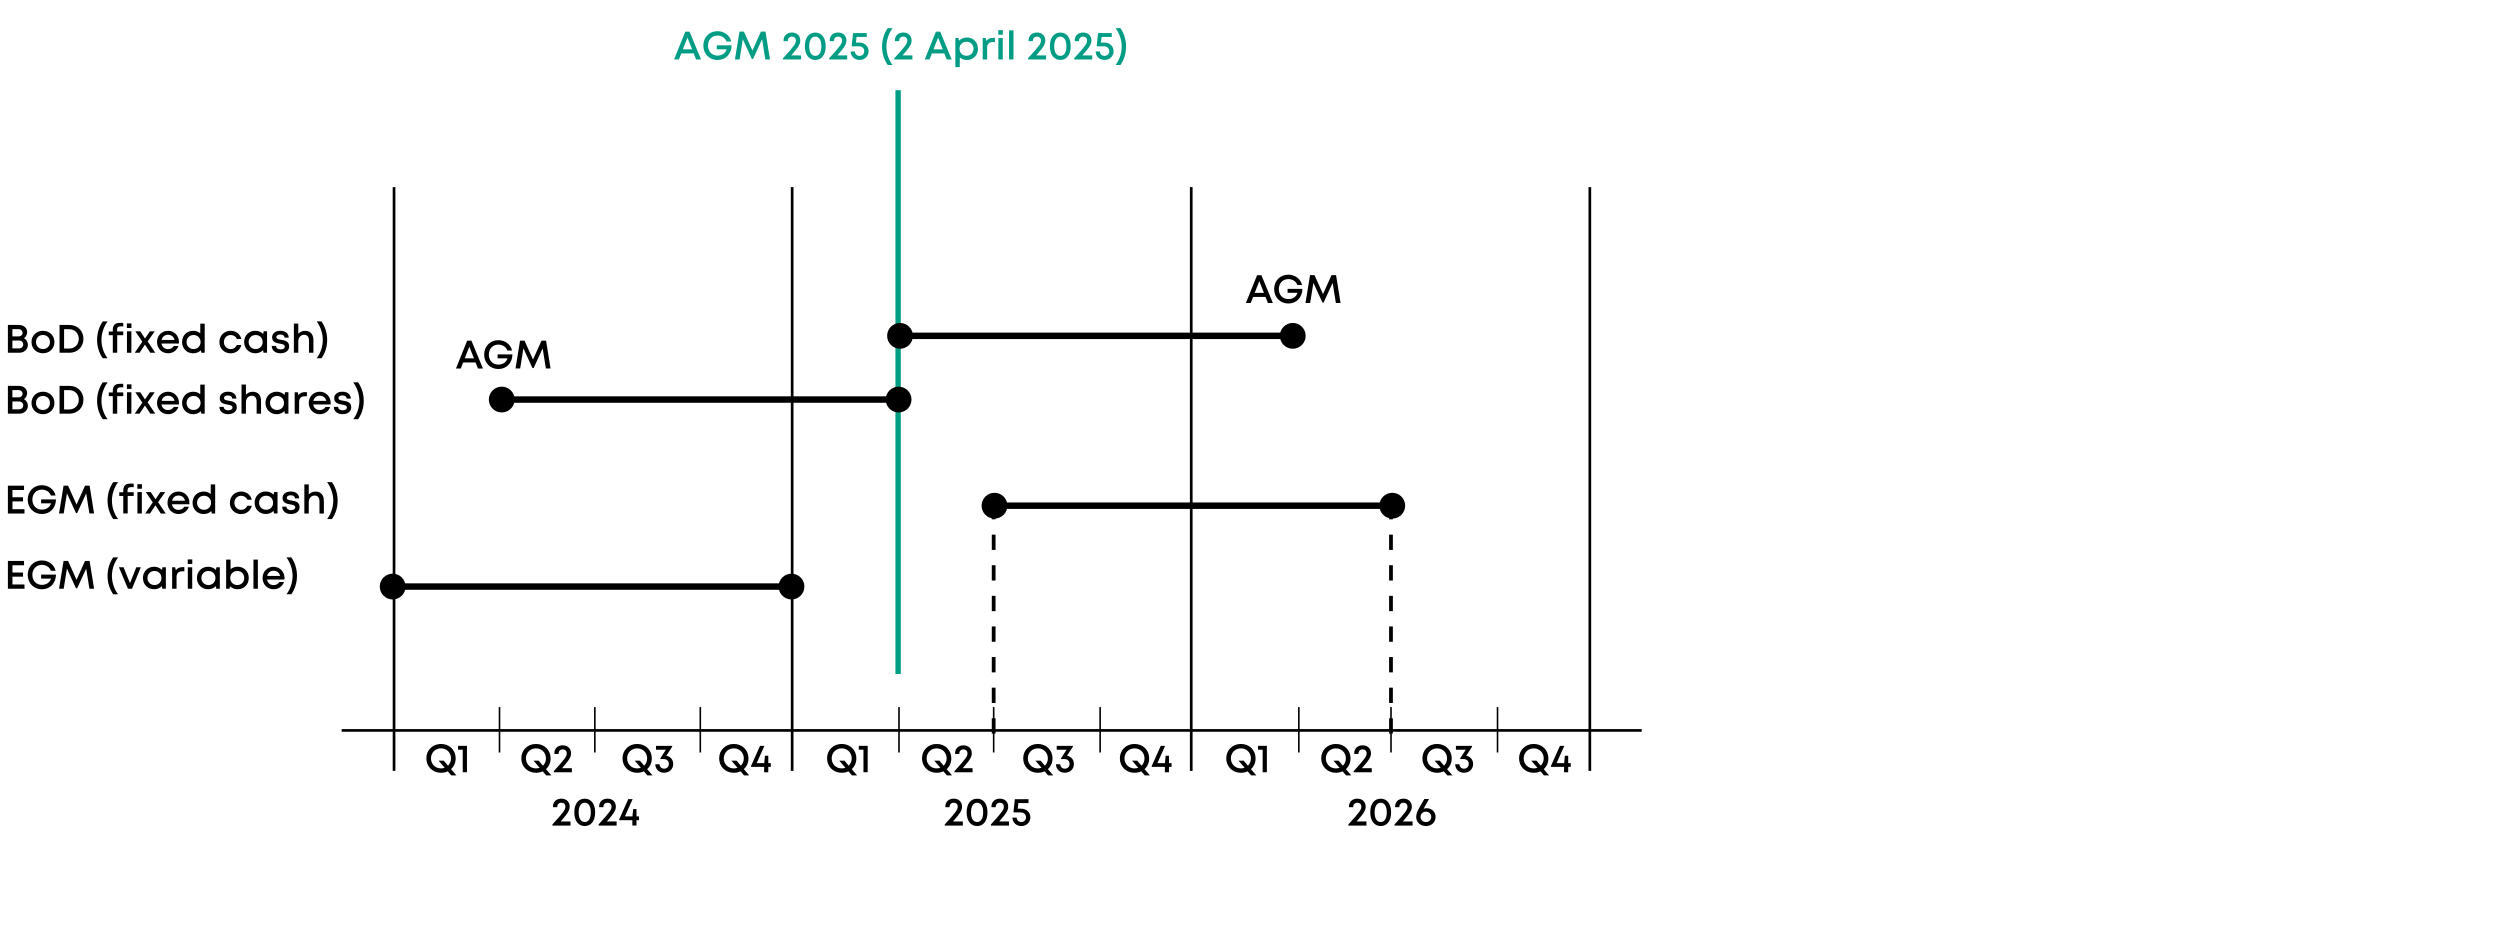 <?xml version="1.0" encoding="UTF-8"?><svg id="Ebene_1" xmlns="http://www.w3.org/2000/svg" viewBox="0 0 1070 400"><path d="m146.23,312.62h556.42M168.65,80.08v249.86" style="fill:none; stroke:#000; stroke-width:1.15px;"/><line x1="384.39" y1="38.61" x2="384.39" y2="288.47" style="fill:none; stroke:#009c83; stroke-width:2.3px;"/><path d="m213.79,302.64v19.42m40.8-19.42v19.42m45.14-19.42v19.42m85.04-19.42v19.42m40.52-19.42v19.42" style="fill:none; stroke:#000; stroke-width:.69px;"/><path d="m425.29,215.72v98.27m170.05-98.27v98.27" style="fill:none; stroke:#000; stroke-dasharray:0 0 6.55 6.55; stroke-width:1.61px;"/><path d="m470.86,302.64v19.42m85.04-19.42v19.42m39.45-19.42v19.42m45.59-19.42v19.42" style="fill:none; stroke:#000; stroke-width:.69px;"/><path d="m680.45,80.08v249.86M339.04,80.08v249.86m170.81-249.86v249.86" style="fill:none; stroke:#000; stroke-width:1.15px;"/><line x1="338.76" y1="251.05" x2="168.06" y2="251.05" style="fill:none; stroke:#000; stroke-width:2.76px;"/><path d="m333.24,251.05c0,3.05,2.47,5.52,5.52,5.52s5.52-2.47,5.52-5.52-2.47-5.52-5.52-5.52-5.52,2.47-5.52,5.52h0Z" style="stroke-width:0px;"/><path d="m162.54,251.05c0,3.05,2.47,5.52,5.52,5.52s5.52-2.47,5.52-5.52-2.47-5.52-5.52-5.52-5.52,2.47-5.52,5.52h0Z" style="stroke-width:0px;"/><line x1="384.6" y1="171.01" x2="214.75" y2="171.01" style="fill:none; stroke:#000; stroke-width:2.76px;"/><path d="m379.08,171.01c0,3.05,2.47,5.52,5.52,5.52s5.52-2.47,5.52-5.52-2.47-5.52-5.52-5.52-5.52,2.47-5.52,5.52h0Z" style="stroke-width:0px;"/><path d="m209.22,171.01c0,3.05,2.47,5.52,5.52,5.52s5.52-2.47,5.52-5.52-2.47-5.52-5.52-5.52-5.52,2.47-5.52,5.52h0Z" style="stroke-width:0px;"/><line x1="553.3" y1="143.74" x2="385.21" y2="143.74" style="fill:none; stroke:#000; stroke-width:2.76px;"/><path d="m547.78,143.74c0,3.05,2.47,5.52,5.52,5.52s5.52-2.47,5.52-5.52-2.47-5.52-5.52-5.52-5.52,2.47-5.52,5.52h0Z" style="stroke-width:0px;"/><path d="m379.69,143.74c0,3.05,2.47,5.52,5.52,5.52s5.52-2.47,5.52-5.52-2.47-5.52-5.52-5.52-5.52,2.47-5.52,5.52h0Z" style="stroke-width:0px;"/><line x1="595.89" y1="216.44" x2="425.64" y2="216.44" style="fill:none; stroke:#000; stroke-width:2.76px;"/><path d="m590.37,216.44c0,3.05,2.47,5.52,5.52,5.52s5.52-2.47,5.52-5.52-2.47-5.52-5.52-5.52-5.52,2.47-5.52,5.52h0Z" style="stroke-width:0px;"/><path d="m420.12,216.44c0,3.05,2.47,5.52,5.52,5.52s5.52-2.47,5.52-5.52-2.47-5.52-5.52-5.52-5.52,2.47-5.52,5.52h0Z" style="stroke-width:0px;"/><path d="m203.54,155.13h-5.31l-1.01,2.59h-2.07l4.78-11.9h1.84l4.92,11.9h-2.12l-1.03-2.59Zm-4.63-1.75h3.95l-1.99-5.02-1.96,5.02Z" style="stroke-width:0px;"/><path d="m219.33,151.67c-.05,3.65-2.51,6.27-6.01,6.27s-6.09-2.61-6.09-6.17,2.56-6.17,6.05-6.17c2.9,0,5.33,1.83,5.87,4.42h-2.01c-.51-1.53-2.02-2.53-3.82-2.53-2.41,0-4.1,1.76-4.1,4.28s1.65,4.28,4.1,4.28c1.9,0,3.44-1.07,3.89-2.69h-4.24v-1.69h6.36Z" style="stroke-width:0px;"/><path d="m233.64,157.72l-1.38-8.63-3.87,8.44h-.5l-3.87-8.44-1.39,8.62h-1.99l1.94-11.9h1.92l3.63,8.09,3.64-8.09h1.95l1.92,11.9h-1.99Z" style="stroke-width:0px;"/><path d="m244.17,351.61v1.74h-7.73v-.5c4.94-5.4,5.54-6.32,5.54-7.63,0-.99-.68-1.66-1.7-1.66s-1.77.69-1.77,1.68v.25h-1.84v-.26c0-2.03,1.44-3.41,3.59-3.41s3.57,1.4,3.57,3.39c0,1.49-.59,2.7-3.88,6.39h4.22Z" style="stroke-width:0px;"/><path d="m245.8,347.69c0-3.61,1.71-5.85,4.47-5.85s4.45,2.24,4.45,5.85-1.72,5.86-4.45,5.86-4.47-2.26-4.47-5.86Zm7.07,0c0-2.61-.98-4.12-2.6-4.12s-2.61,1.51-2.61,4.12.96,4.13,2.61,4.13,2.6-1.51,2.6-4.13Z" style="stroke-width:0px;"/><path d="m263.92,351.61v1.74h-7.73v-.5c4.94-5.4,5.54-6.32,5.54-7.63,0-.99-.68-1.66-1.7-1.66s-1.77.69-1.77,1.68v.25h-1.84v-.26c0-2.03,1.44-3.41,3.59-3.41s3.57,1.4,3.57,3.39c0,1.49-.59,2.7-3.88,6.39h4.22Z" style="stroke-width:0px;"/><path d="m273.5,351.05h-1.09v2.29h-1.76v-2.29h-5.63v-.37l3.87-8.64h1.87l-3.31,7.39h3.24l.3-3.15h1.43v3.15h1.09v1.62Z" style="stroke-width:0px;"/><path d="m193.13,331.87l-1.5-1.75c-.85.41-1.82.63-2.87.63-3.61,0-6.28-2.65-6.28-6.17s2.66-6.17,6.28-6.17,6.27,2.64,6.27,6.17c0,1.87-.75,3.5-1.99,4.61l2.3,2.68h-2.2Zm-2.81-3.27l-2.6-3.03h2.2l1.83,2.14c.8-.77,1.28-1.87,1.28-3.12,0-2.46-1.83-4.29-4.28-4.29s-4.29,1.85-4.29,4.29,1.84,4.29,4.29,4.29c.56,0,1.09-.1,1.57-.27Z" style="stroke-width:0px;"/><path d="m199.86,319.22v11.3h-1.81v-9.65h-2v-1.65h3.81Z" style="stroke-width:0px;"/><path d="m364.63,331.87l-1.5-1.75c-.85.41-1.82.63-2.87.63-3.61,0-6.28-2.65-6.28-6.17s2.66-6.17,6.28-6.17,6.27,2.64,6.27,6.17c0,1.87-.75,3.5-1.99,4.61l2.3,2.68h-2.2Zm-2.81-3.27l-2.6-3.03h2.2l1.83,2.14c.8-.77,1.28-1.87,1.28-3.12,0-2.46-1.83-4.29-4.28-4.29s-4.29,1.85-4.29,4.29,1.84,4.29,4.29,4.29c.56,0,1.09-.1,1.57-.27Z" style="stroke-width:0px;"/><path d="m371.37,319.22v11.3h-1.81v-9.65h-2v-1.65h3.81Z" style="stroke-width:0px;"/><path d="m535.49,331.87l-1.5-1.75c-.85.41-1.82.63-2.87.63-3.61,0-6.28-2.65-6.28-6.17s2.66-6.17,6.28-6.17,6.27,2.64,6.27,6.17c0,1.87-.75,3.5-1.99,4.61l2.3,2.68h-2.2Zm-2.81-3.27l-2.6-3.03h2.2l1.83,2.14c.8-.77,1.28-1.87,1.28-3.12,0-2.46-1.83-4.29-4.28-4.29s-4.29,1.85-4.29,4.29,1.84,4.29,4.29,4.29c.56,0,1.09-.1,1.57-.27Z" style="stroke-width:0px;"/><path d="m542.22,319.22v11.3h-1.81v-9.65h-2v-1.65h3.81Z" style="stroke-width:0px;"/><path d="m233.77,331.87l-1.5-1.75c-.85.41-1.82.63-2.87.63-3.61,0-6.28-2.65-6.28-6.17s2.66-6.17,6.28-6.17,6.27,2.64,6.27,6.17c0,1.87-.75,3.5-1.99,4.61l2.3,2.68h-2.2Zm-2.81-3.27l-2.6-3.03h2.2l1.83,2.14c.8-.77,1.28-1.87,1.28-3.12,0-2.46-1.83-4.29-4.28-4.29s-4.29,1.85-4.29,4.29,1.84,4.29,4.29,4.29c.56,0,1.09-.1,1.57-.27Z" style="stroke-width:0px;"/><path d="m244.76,328.79v1.74h-7.73v-.5c4.94-5.4,5.54-6.32,5.54-7.63,0-.99-.68-1.66-1.7-1.66s-1.77.69-1.77,1.68v.25h-1.84v-.26c0-2.03,1.44-3.41,3.59-3.41s3.57,1.4,3.57,3.39c0,1.49-.59,2.7-3.88,6.39h4.22Z" style="stroke-width:0px;"/><path d="m405.27,331.87l-1.5-1.75c-.85.41-1.82.63-2.87.63-3.61,0-6.28-2.65-6.28-6.17s2.66-6.17,6.28-6.17,6.27,2.64,6.27,6.17c0,1.87-.75,3.5-1.99,4.61l2.3,2.68h-2.2Zm-2.81-3.27l-2.6-3.03h2.2l1.83,2.14c.8-.77,1.28-1.87,1.28-3.12,0-2.46-1.83-4.29-4.28-4.29s-4.29,1.85-4.29,4.29,1.84,4.29,4.29,4.29c.56,0,1.09-.1,1.57-.27Z" style="stroke-width:0px;"/><path d="m416.26,328.79v1.74h-7.73v-.5c4.94-5.4,5.54-6.32,5.54-7.63,0-.99-.68-1.66-1.7-1.66s-1.77.69-1.77,1.68v.25h-1.83v-.26c0-2.03,1.44-3.41,3.59-3.41s3.57,1.4,3.57,3.39c0,1.49-.59,2.7-3.88,6.39h4.22Z" style="stroke-width:0px;"/><path d="m576.13,331.87l-1.5-1.75c-.85.41-1.82.63-2.87.63-3.61,0-6.28-2.65-6.28-6.17s2.66-6.17,6.28-6.17,6.27,2.64,6.27,6.17c0,1.87-.75,3.5-1.99,4.61l2.3,2.68h-2.2Zm-2.81-3.27l-2.6-3.03h2.2l1.83,2.14c.8-.77,1.28-1.87,1.28-3.12,0-2.46-1.83-4.29-4.28-4.29s-4.29,1.85-4.29,4.29,1.84,4.29,4.29,4.29c.56,0,1.09-.1,1.57-.27Z" style="stroke-width:0px;"/><path d="m587.11,328.79v1.74h-7.73v-.5c4.94-5.4,5.54-6.32,5.54-7.63,0-.99-.68-1.66-1.7-1.66s-1.77.69-1.77,1.68v.25h-1.83v-.26c0-2.03,1.44-3.41,3.59-3.41s3.57,1.4,3.57,3.39c0,1.49-.59,2.7-3.88,6.39h4.22Z" style="stroke-width:0px;"/><path d="m277.08,331.87l-1.5-1.75c-.85.41-1.82.63-2.87.63-3.61,0-6.28-2.65-6.28-6.17s2.66-6.17,6.28-6.17,6.27,2.64,6.27,6.17c0,1.87-.75,3.5-1.99,4.61l2.3,2.68h-2.2Zm-2.81-3.27l-2.6-3.03h2.2l1.83,2.14c.8-.77,1.28-1.87,1.28-3.12,0-2.46-1.83-4.29-4.28-4.29s-4.29,1.85-4.29,4.29,1.84,4.29,4.29,4.29c.56,0,1.09-.1,1.57-.27Z" style="stroke-width:0px;"/><path d="m288.14,326.98c0,2.18-1.67,3.75-3.89,3.75s-3.71-1.49-3.8-3.62h1.82c.07,1.14.86,1.89,1.97,1.89,1.18,0,2.04-.87,2.04-2.08s-.91-2.04-2.21-2.04h-1.43v-.35l2.35-3.64h-4.22v-1.67h6.92v.38l-2.5,3.85c1.77.32,2.94,1.71,2.94,3.52Z" style="stroke-width:0px;"/><path d="m448.58,331.87l-1.5-1.75c-.85.41-1.82.63-2.87.63-3.61,0-6.28-2.65-6.28-6.17s2.66-6.17,6.28-6.17,6.27,2.64,6.27,6.17c0,1.87-.75,3.5-1.99,4.61l2.3,2.68h-2.2Zm-2.81-3.27l-2.6-3.03h2.2l1.83,2.14c.8-.77,1.28-1.87,1.28-3.12,0-2.46-1.83-4.29-4.28-4.29s-4.29,1.85-4.29,4.29,1.84,4.29,4.29,4.29c.56,0,1.09-.1,1.57-.27Z" style="stroke-width:0px;"/><path d="m459.64,326.98c0,2.18-1.67,3.75-3.89,3.75s-3.71-1.49-3.8-3.62h1.82c.07,1.14.86,1.89,1.97,1.89,1.18,0,2.04-.87,2.04-2.08s-.91-2.04-2.21-2.04h-1.43v-.35l2.35-3.64h-4.22v-1.67h6.92v.38l-2.5,3.85c1.77.32,2.94,1.71,2.94,3.52Z" style="stroke-width:0px;"/><path d="m619.44,331.87l-1.5-1.75c-.85.41-1.82.63-2.87.63-3.61,0-6.28-2.65-6.28-6.17s2.66-6.17,6.28-6.17,6.27,2.64,6.27,6.17c0,1.87-.75,3.5-1.99,4.61l2.3,2.68h-2.2Zm-2.81-3.27l-2.6-3.03h2.2l1.83,2.14c.8-.77,1.28-1.87,1.28-3.12,0-2.46-1.83-4.29-4.28-4.29s-4.29,1.85-4.29,4.29,1.84,4.29,4.29,4.29c.56,0,1.09-.1,1.57-.27Z" style="stroke-width:0px;"/><path d="m630.5,326.98c0,2.18-1.67,3.75-3.89,3.75s-3.71-1.49-3.8-3.62h1.82c.07,1.14.86,1.89,1.97,1.89,1.18,0,2.04-.87,2.04-2.08s-.91-2.04-2.21-2.04h-1.43v-.35l2.35-3.64h-4.22v-1.67h6.92v.38l-2.5,3.85c1.77.32,2.94,1.71,2.94,3.52Z" style="stroke-width:0px;"/><path d="m318.45,331.87l-1.5-1.75c-.85.41-1.82.63-2.87.63-3.61,0-6.28-2.65-6.28-6.17s2.66-6.17,6.28-6.17,6.27,2.64,6.27,6.17c0,1.87-.75,3.5-1.99,4.61l2.3,2.68h-2.2Zm-2.81-3.27l-2.6-3.03h2.2l1.83,2.14c.8-.77,1.28-1.87,1.28-3.12,0-2.46-1.83-4.29-4.28-4.29s-4.29,1.85-4.29,4.29,1.84,4.29,4.29,4.29c.56,0,1.09-.1,1.57-.27Z" style="stroke-width:0px;"/><path d="m329.91,328.23h-1.09v2.29h-1.76v-2.29h-5.63v-.37l3.87-8.64h1.87l-3.31,7.39h3.24l.3-3.15h1.43v3.15h1.09v1.62Z" style="stroke-width:0px;"/><path d="m489.95,331.87l-1.5-1.75c-.85.41-1.82.63-2.87.63-3.61,0-6.28-2.65-6.28-6.17s2.66-6.17,6.28-6.17,6.27,2.64,6.27,6.17c0,1.87-.75,3.5-1.99,4.61l2.3,2.68h-2.2Zm-2.81-3.27l-2.6-3.03h2.2l1.83,2.14c.8-.77,1.28-1.87,1.28-3.12,0-2.46-1.83-4.29-4.28-4.29s-4.29,1.85-4.29,4.29,1.84,4.29,4.29,4.29c.56,0,1.09-.1,1.57-.27Z" style="stroke-width:0px;"/><path d="m501.41,328.23h-1.09v2.29h-1.76v-2.29h-5.63v-.37l3.87-8.64h1.87l-3.31,7.39h3.24l.3-3.15h1.43v3.15h1.09v1.62Z" style="stroke-width:0px;"/><path d="m660.81,331.87l-1.5-1.75c-.85.41-1.82.63-2.87.63-3.61,0-6.28-2.65-6.28-6.17s2.66-6.17,6.28-6.17,6.27,2.64,6.27,6.17c0,1.87-.75,3.5-1.99,4.61l2.3,2.68h-2.2Zm-2.81-3.27l-2.6-3.03h2.2l1.83,2.14c.8-.77,1.28-1.87,1.28-3.12,0-2.46-1.83-4.29-4.28-4.29s-4.29,1.85-4.29,4.29,1.84,4.29,4.29,4.29c.56,0,1.09-.1,1.57-.27Z" style="stroke-width:0px;"/><path d="m672.27,328.23h-1.09v2.29h-1.76v-2.29h-5.63v-.37l3.87-8.64h1.87l-3.31,7.39h3.24l.3-3.15h1.43v3.15h1.09v1.62Z" style="stroke-width:0px;"/><path d="m412.09,351.61v1.74h-7.73v-.5c4.94-5.4,5.54-6.32,5.54-7.63,0-.99-.68-1.66-1.7-1.66s-1.77.69-1.77,1.68v.25h-1.83v-.26c0-2.03,1.44-3.41,3.59-3.41s3.57,1.4,3.57,3.39c0,1.49-.59,2.7-3.88,6.39h4.22Z" style="stroke-width:0px;"/><path d="m413.72,347.69c0-3.61,1.71-5.85,4.47-5.85s4.45,2.24,4.45,5.85-1.72,5.86-4.45,5.86-4.47-2.26-4.47-5.86Zm7.07,0c0-2.61-.98-4.12-2.6-4.12s-2.61,1.51-2.61,4.12.96,4.13,2.61,4.13,2.6-1.51,2.6-4.13Z" style="stroke-width:0px;"/><path d="m431.84,351.61v1.74h-7.73v-.5c4.94-5.4,5.54-6.32,5.54-7.63,0-.99-.68-1.66-1.7-1.66s-1.77.69-1.77,1.68v.25h-1.83v-.26c0-2.03,1.44-3.41,3.59-3.41s3.57,1.4,3.57,3.39c0,1.49-.59,2.7-3.88,6.39h4.22Z" style="stroke-width:0px;"/><path d="m440.99,349.8c0,2.16-1.67,3.75-3.85,3.75s-3.79-1.53-3.84-3.61h1.83c.05,1.11.88,1.88,2.01,1.88s2-.85,2-2.02-.92-2.08-2.17-2.08h-3l-.21-.26.6-5.41h5.85v1.67h-4.36l-.27,2.4h1.46c2.31,0,3.95,1.59,3.95,3.69Z" style="stroke-width:0px;"/><path d="m584.84,351.61v1.74h-7.73v-.5c4.94-5.4,5.54-6.32,5.54-7.63,0-.99-.68-1.66-1.7-1.66s-1.77.69-1.77,1.68v.25h-1.83v-.26c0-2.03,1.44-3.41,3.59-3.41s3.57,1.4,3.57,3.39c0,1.49-.59,2.7-3.88,6.39h4.22Z" style="stroke-width:0px;"/><path d="m586.47,347.69c0-3.61,1.71-5.85,4.47-5.85s4.45,2.24,4.45,5.85-1.72,5.86-4.45,5.86-4.47-2.26-4.47-5.86Zm7.07,0c0-2.61-.98-4.12-2.6-4.12s-2.61,1.51-2.61,4.12.96,4.13,2.61,4.13,2.6-1.51,2.6-4.13Z" style="stroke-width:0px;"/><path d="m604.59,351.61v1.74h-7.73v-.5c4.94-5.4,5.54-6.32,5.54-7.63,0-.99-.68-1.66-1.7-1.66s-1.77.69-1.77,1.68v.25h-1.83v-.26c0-2.03,1.44-3.41,3.59-3.41s3.57,1.4,3.57,3.39c0,1.49-.59,2.7-3.88,6.39h4.22Z" style="stroke-width:0px;"/><path d="m614.43,349.61c0,2.3-1.72,3.94-4.13,3.94s-4.17-1.63-4.17-3.94c0-1.06.38-2.23,1.22-3.69l2.26-3.95h2.02c-1.38,2.43-1.88,3.31-2.36,4.21.44-.18.9-.27,1.35-.27,2.05,0,3.81,1.47,3.81,3.69Zm-1.85,0c0-1.31-.96-2.22-2.29-2.22s-2.3.92-2.3,2.22.97,2.22,2.3,2.22,2.29-.92,2.29-2.22Z" style="stroke-width:0px;"/><path d="m541.64,127.09h-5.31l-1.01,2.59h-2.07l4.78-11.9h1.84l4.92,11.9h-2.12l-1.03-2.59Zm-4.63-1.75h3.95l-1.99-5.02-1.96,5.02Z" style="stroke-width:0px;"/><path d="m557.43,123.63c-.05,3.65-2.51,6.27-6,6.27s-6.09-2.61-6.09-6.17,2.56-6.17,6.05-6.17c2.9,0,5.33,1.83,5.87,4.42h-2.01c-.51-1.53-2.02-2.53-3.81-2.53-2.41,0-4.1,1.76-4.1,4.28s1.65,4.28,4.1,4.28c1.9,0,3.44-1.07,3.89-2.69h-4.24v-1.69h6.36Z" style="stroke-width:0px;"/><path d="m571.75,129.68l-1.38-8.63-3.87,8.44h-.5l-3.87-8.44-1.39,8.62h-1.99l1.95-11.9h1.92l3.63,8.09,3.64-8.09h1.95l1.92,11.9h-1.99Z" style="stroke-width:0px;"/><path d="m10.24,170.86c1.07.51,1.69,1.59,1.69,2.87,0,1.87-1.62,3.33-3.67,3.33H3.38v-11.9h4.79c1.99,0,3.45,1.31,3.45,3.06,0,1.04-.53,2.08-1.39,2.64h0Zm-2.19-3.9h-2.75v3.1h2.75c.95,0,1.62-.67,1.62-1.55s-.69-1.55-1.62-1.55Zm1.89,6.55c0-.96-.75-1.68-1.78-1.68h-2.85v3.36h2.85c1.04,0,1.78-.7,1.78-1.68Z" style="stroke-width:0px;"/><path d="m18.39,177.28c-2.81,0-4.91-2.05-4.91-4.81s2.1-4.81,4.91-4.81,4.91,2.05,4.91,4.81-2.1,4.81-4.91,4.81h0Zm2.99-4.81c0-1.76-1.25-3.01-2.99-3.01s-2.99,1.25-2.99,3.01,1.25,3.01,2.99,3.01,2.99-1.25,2.99-3.01Z" style="stroke-width:0px;"/><path d="m35.71,171.1c0,3.45-2.54,5.95-6.03,5.95h-4.19v-11.9h4.19c3.5,0,6.03,2.5,6.03,5.94Zm-2,0c0-2.4-1.69-4.12-4.09-4.12h-2.19v8.26h2.19c2.4,0,4.09-1.74,4.09-4.13Z" style="stroke-width:0px;"/><path d="m43.98,179.43c-1.51-2.15-2.43-4.88-2.43-7.88s.92-5.75,2.43-7.91h2.09c-1.34,1.76-2.65,4.65-2.65,7.91s1.27,6.13,2.64,7.88h-2.08Z" style="stroke-width:0px;"/><path d="m52.77,169.54h-2.6v7.52h-1.89v-7.52h-1.72v-1.57h1.72v-.78c0-1.87.93-2.91,2.93-2.91h1.53v1.5h-1.17c-1.02,0-1.47.43-1.47,1.45v.73h2.65v1.57Z" style="stroke-width:0px;"/><path d="m54.31,164.51h1.95v1.95h-1.95v-1.95Zm.03,3.37h1.89v9.18h-1.89v-9.18Z" style="stroke-width:0px;"/><path d="m64.33,177.06l-2.29-3.5-2.31,3.5h-2.07l3.26-4.75-3.01-4.43h2.12l2.03,3.09,2.1-3.09h2.07l-3.05,4.34,3.28,4.84h-2.12Z" style="stroke-width:0px;"/><path d="m76.56,173.11h-7.45c.24,1.49,1.31,2.4,2.81,2.4,1.1,0,1.98-.51,2.47-1.34h1.99c-.73,1.94-2.41,3.11-4.46,3.11-2.68,0-4.72-2.07-4.72-4.81s2.03-4.81,4.72-4.81,4.68,2.16,4.68,4.83c0,.21-.02.41-.04.62Zm-7.4-1.53h5.55c-.34-1.39-1.39-2.22-2.79-2.22s-2.45.86-2.76,2.22Z" style="stroke-width:0px;"/><path d="m87.61,164.59v12.47h-1.43l-.24-1.04c-.83.8-1.95,1.27-3.24,1.27-2.78,0-4.77-2.07-4.77-4.82s2-4.81,4.77-4.81c1.18,0,2.22.39,3.02,1.07v-4.13h1.89Zm-1.76,7.88c0-1.72-1.28-3.01-3.01-3.01s-2.99,1.28-2.99,3.01,1.26,3.01,2.99,3.01,3.01-1.31,3.01-3.01Z" style="stroke-width:0px;"/><path d="m93.89,174.14h1.84c.05.97.86,1.48,1.97,1.48,1.01,0,1.79-.43,1.79-1.2,0-.87-.98-1.07-2.11-1.26-1.53-.26-3.33-.61-3.33-2.74,0-1.65,1.42-2.77,3.56-2.77s3.52,1.16,3.55,2.94h-1.79c-.04-.87-.7-1.34-1.81-1.34-1.04,0-1.69.44-1.69,1.11,0,.81.94.97,2.04,1.15,1.55.26,3.44.56,3.44,2.82,0,1.78-1.49,2.94-3.72,2.94s-3.7-1.23-3.75-3.14Z" style="stroke-width:0px;"/><path d="m111.73,171.53v5.53h-1.89v-5.14c0-1.66-.71-2.55-2.11-2.55s-2.47,1.15-2.47,2.78v4.91h-1.89v-12.47h1.89v4.33c.7-.78,1.75-1.25,2.98-1.25,2.14,0,3.48,1.49,3.48,3.86Z" style="stroke-width:0px;"/><path d="m123.44,167.88v9.18h-1.52l-.18-1.12c-.83.84-1.99,1.34-3.33,1.34-2.73,0-4.78-2.07-4.78-4.82s2.04-4.81,4.78-4.81c1.35,0,2.52.51,3.36,1.37l.22-1.15h1.46Zm-1.89,4.59c0-1.73-1.26-3.01-2.99-3.01s-3.01,1.29-3.01,3.01,1.28,3.01,3.01,3.01,2.99-1.28,2.99-3.01Z" style="stroke-width:0px;"/><path d="m131.36,167.83v1.78h-1c-1.56,0-2.34.89-2.34,2.55v4.9h-1.89v-9.18h1.28l.32,1.25c.66-.87,1.56-1.3,2.81-1.3h.82Z" style="stroke-width:0px;"/><path d="m141.51,173.11h-7.45c.24,1.49,1.31,2.4,2.81,2.4,1.1,0,1.98-.51,2.47-1.34h1.99c-.73,1.94-2.41,3.11-4.46,3.11-2.68,0-4.72-2.07-4.72-4.81s2.03-4.81,4.72-4.81,4.68,2.16,4.68,4.83c0,.21-.02.41-.04.62Zm-7.4-1.53h5.55c-.34-1.39-1.39-2.22-2.79-2.22s-2.45.86-2.76,2.22Z" style="stroke-width:0px;"/><path d="m142.87,174.14h1.84c.05.97.86,1.48,1.97,1.48,1.01,0,1.79-.43,1.79-1.2,0-.87-.98-1.07-2.11-1.26-1.53-.26-3.33-.61-3.33-2.74,0-1.65,1.42-2.77,3.56-2.77s3.52,1.16,3.55,2.94h-1.79c-.04-.87-.7-1.34-1.81-1.34-1.04,0-1.69.44-1.69,1.11,0,.81.94.97,2.04,1.15,1.55.26,3.44.56,3.44,2.82,0,1.78-1.49,2.94-3.72,2.94s-3.7-1.23-3.75-3.14Z" style="stroke-width:0px;"/><path d="m151.18,179.43c1.37-1.75,2.64-4.64,2.64-7.88s-1.31-6.15-2.65-7.91h2.09c1.51,2.16,2.43,4.89,2.43,7.91s-.92,5.73-2.43,7.88h-2.08Z" style="stroke-width:0px;"/><path d="m10.48,217.93v1.85H3.38v-11.9h6.91v1.83h-4.96v3.11h4.52v1.79h-4.52v3.33h5.14Z" style="stroke-width:0px;"/><path d="m23.96,213.74c-.05,3.65-2.51,6.27-6.01,6.27s-6.09-2.61-6.09-6.17,2.56-6.17,6.05-6.17c2.9,0,5.33,1.83,5.87,4.42h-2.01c-.51-1.53-2.02-2.53-3.82-2.53-2.41,0-4.1,1.76-4.1,4.28s1.65,4.28,4.1,4.28c1.9,0,3.44-1.07,3.89-2.69h-4.24v-1.69h6.36Z" style="stroke-width:0px;"/><path d="m38.27,219.78l-1.38-8.63-3.87,8.44h-.5l-3.87-8.44-1.39,8.62h-1.99l1.94-11.9h1.92l3.63,8.09,3.64-8.09h1.95l1.92,11.9h-1.99Z" style="stroke-width:0px;"/><path d="m46.03,214.27c0-3.02.92-5.75,2.43-7.91h2.09c-1.34,1.76-2.65,4.65-2.65,7.91s1.27,6.13,2.64,7.88h-2.08c-1.51-2.15-2.43-4.88-2.43-7.88Z" style="stroke-width:0px;"/><path d="m57.25,212.25h-2.6v7.52h-1.89v-7.52h-1.72v-1.57h1.72v-.78c0-1.87.93-2.91,2.93-2.91h1.53v1.5h-1.17c-1.02,0-1.47.43-1.47,1.45v.73h2.65v1.57Z" style="stroke-width:0px;"/><path d="m58.79,207.23h1.95v1.95h-1.95v-1.95Zm.03,3.37h1.89v9.18h-1.89v-9.18Z" style="stroke-width:0px;"/><path d="m68.81,219.78l-2.29-3.5-2.31,3.5h-2.07l3.26-4.75-3.01-4.43h2.12l2.03,3.09,2.1-3.09h2.07l-3.05,4.34,3.28,4.84h-2.12Z" style="stroke-width:0px;"/><path d="m81.04,215.83h-7.45c.24,1.49,1.31,2.4,2.81,2.4,1.1,0,1.98-.51,2.47-1.34h1.99c-.73,1.94-2.41,3.11-4.46,3.11-2.68,0-4.72-2.07-4.72-4.81s2.03-4.81,4.72-4.81,4.68,2.16,4.68,4.83c0,.21-.02.41-.04.62Zm-4.64-3.75c-1.42,0-2.45.86-2.76,2.22h5.55c-.34-1.39-1.39-2.22-2.79-2.22h0Z" style="stroke-width:0px;"/><path d="m92.09,207.31v12.47h-1.43l-.24-1.04c-.83.8-1.95,1.27-3.24,1.27-2.78,0-4.77-2.07-4.77-4.82s2-4.81,4.77-4.81c1.18,0,2.22.39,3.02,1.07v-4.13h1.89Zm-1.76,7.88c0-1.72-1.28-3.01-3.01-3.01s-2.99,1.28-2.99,3.01,1.26,3.01,2.99,3.01,3.01-1.31,3.01-3.01Z" style="stroke-width:0px;"/><path d="m98.39,215.18c0-2.74,2.07-4.8,4.82-4.8,2.27,0,4.04,1.39,4.55,3.5h-1.87c-.48-1.06-1.49-1.69-2.69-1.69-1.65,0-2.89,1.31-2.89,3.01s1.25,3.02,2.89,3.02c1.2,0,2.17-.65,2.67-1.76h1.9c-.5,2.15-2.31,3.57-4.58,3.57-2.73,0-4.81-2.08-4.81-4.82Z" style="stroke-width:0px;"/><path d="m118.78,210.59v9.18h-1.52l-.18-1.12c-.83.84-1.99,1.34-3.33,1.34-2.73,0-4.78-2.07-4.78-4.82s2.04-4.81,4.78-4.81c1.35,0,2.52.51,3.36,1.37l.22-1.15h1.46Zm-1.89,4.59c0-1.73-1.26-3.01-2.99-3.01s-3.01,1.29-3.01,3.01,1.28,3.01,3.01,3.01,2.99-1.28,2.99-3.01Z" style="stroke-width:0px;"/><path d="m120.77,216.86h1.84c.05.97.86,1.48,1.97,1.48,1.01,0,1.79-.43,1.79-1.2,0-.87-.98-1.07-2.11-1.26-1.53-.26-3.33-.61-3.33-2.74,0-1.65,1.42-2.77,3.56-2.77s3.52,1.16,3.55,2.94h-1.79c-.04-.87-.7-1.34-1.81-1.34-1.04,0-1.69.44-1.69,1.11,0,.81.94.97,2.04,1.15,1.55.26,3.44.56,3.44,2.82,0,1.78-1.49,2.94-3.72,2.94s-3.7-1.23-3.75-3.14Z" style="stroke-width:0px;"/><path d="m138.62,214.25v5.53h-1.89v-5.14c0-1.66-.71-2.55-2.11-2.55s-2.47,1.15-2.47,2.78v4.91h-1.89v-12.47h1.89v4.33c.7-.78,1.75-1.25,2.98-1.25,2.14,0,3.48,1.49,3.48,3.86Z" style="stroke-width:0px;"/><path d="m140,222.15c1.37-1.75,2.64-4.64,2.64-7.88s-1.31-6.15-2.65-7.91h2.09c1.51,2.16,2.43,4.89,2.43,7.91s-.92,5.73-2.43,7.88h-2.08Z" style="stroke-width:0px;"/><path d="m10.48,250.14v1.85H3.38v-11.9h6.91v1.83h-4.96v3.11h4.52v1.79h-4.52v3.33h5.14Z" style="stroke-width:0px;"/><path d="m23.96,245.94c-.05,3.65-2.51,6.27-6.01,6.27s-6.09-2.61-6.09-6.17,2.56-6.17,6.05-6.17c2.9,0,5.33,1.83,5.87,4.42h-2.01c-.51-1.53-2.02-2.53-3.82-2.53-2.41,0-4.1,1.76-4.1,4.28s1.65,4.28,4.1,4.28c1.9,0,3.44-1.07,3.89-2.69h-4.24v-1.69h6.36Z" style="stroke-width:0px;"/><path d="m38.27,251.98l-1.38-8.63-3.87,8.44h-.5l-3.87-8.44-1.39,8.62h-1.99l1.94-11.9h1.92l3.63,8.09,3.64-8.09h1.95l1.92,11.9h-1.99Z" style="stroke-width:0px;"/><path d="m46.03,246.48c0-3.02.92-5.75,2.43-7.91h2.09c-1.34,1.76-2.65,4.65-2.65,7.91s1.27,6.13,2.64,7.88h-2.08c-1.51-2.15-2.43-4.88-2.43-7.88Z" style="stroke-width:0px;"/><path d="m60.27,242.8l-3.77,9.18h-1.73l-3.87-9.18h1.99l2.75,6.81,2.7-6.81h1.94Z" style="stroke-width:0px;"/><path d="m70.99,242.8v9.18h-1.52l-.18-1.12c-.83.84-1.99,1.34-3.33,1.34-2.73,0-4.78-2.07-4.78-4.82s2.04-4.81,4.78-4.81c1.35,0,2.52.51,3.36,1.37l.22-1.15h1.46Zm-1.89,4.59c0-1.73-1.26-3.01-2.99-3.01s-3.01,1.29-3.01,3.01,1.28,3.01,3.01,3.01,2.99-1.28,2.99-3.01Z" style="stroke-width:0px;"/><path d="m78.9,242.75v1.78h-1c-1.56,0-2.34.89-2.34,2.55v4.89h-1.89v-9.18h1.28l.32,1.25c.66-.87,1.56-1.3,2.81-1.3h.82Z" style="stroke-width:0px;"/><path d="m80.35,239.43h1.95v1.95h-1.95v-1.95Zm.03,3.37h1.89v9.18h-1.89v-9.18Z" style="stroke-width:0px;"/><path d="m94.09,242.8v9.18h-1.52l-.18-1.12c-.83.84-1.99,1.34-3.33,1.34-2.73,0-4.78-2.07-4.78-4.82s2.04-4.81,4.78-4.81c1.35,0,2.52.51,3.36,1.37l.22-1.15h1.46Zm-1.89,4.59c0-1.73-1.26-3.01-2.99-3.01s-3.01,1.29-3.01,3.01,1.28,3.01,3.01,3.01,2.99-1.28,2.99-3.01Z" style="stroke-width:0px;"/><path d="m106.47,247.39c0,2.75-1.99,4.81-4.77,4.81-1.29,0-2.42-.47-3.24-1.27l-.24,1.04h-1.43v-12.47h1.89v4.13c.8-.67,1.84-1.07,3.02-1.07,2.78,0,4.77,2.05,4.77,4.81Zm-1.93,0c0-1.73-1.26-3.01-2.99-3.01s-3.01,1.29-3.01,3.01,1.28,3.01,3.01,3.01,2.99-1.28,2.99-3.01Z" style="stroke-width:0px;"/><path d="m108.48,239.51h1.89v12.47h-1.89v-12.47Z" style="stroke-width:0px;"/><path d="m121.74,248.03h-7.45c.24,1.49,1.31,2.4,2.81,2.4,1.1,0,1.98-.51,2.47-1.34h1.99c-.73,1.94-2.41,3.11-4.46,3.11-2.68,0-4.72-2.07-4.72-4.81s2.03-4.81,4.72-4.81,4.68,2.16,4.68,4.83c0,.21-.02.41-.04.62Zm-4.64-3.75c-1.42,0-2.45.86-2.76,2.22h5.55c-.34-1.39-1.39-2.22-2.79-2.22h0Z" style="stroke-width:0px;"/><path d="m122.6,254.35c1.37-1.75,2.64-4.64,2.64-7.88s-1.31-6.15-2.65-7.91h2.09c1.51,2.16,2.43,4.89,2.43,7.91s-.92,5.73-2.43,7.88h-2.08Z" style="stroke-width:0px;"/><path d="m10.24,144.78c1.07.51,1.69,1.59,1.69,2.87,0,1.87-1.62,3.33-3.67,3.33H3.38v-11.9h4.79c1.99,0,3.45,1.31,3.45,3.06,0,1.04-.53,2.08-1.39,2.64h0Zm-2.19-3.9h-2.75v3.1h2.75c.95,0,1.62-.67,1.62-1.55s-.69-1.55-1.62-1.55Zm1.89,6.55c0-.96-.75-1.68-1.78-1.68h-2.85v3.36h2.85c1.04,0,1.78-.7,1.78-1.68Z" style="stroke-width:0px;"/><path d="m18.39,151.2c-2.81,0-4.91-2.05-4.91-4.81s2.1-4.81,4.91-4.81,4.91,2.05,4.91,4.81-2.1,4.81-4.91,4.81h0Zm2.99-4.81c0-1.76-1.25-3.01-2.99-3.01s-2.99,1.25-2.99,3.01,1.25,3.01,2.99,3.01,2.99-1.25,2.99-3.01Z" style="stroke-width:0px;"/><path d="m35.71,145.03c0,3.45-2.54,5.95-6.03,5.95h-4.19v-11.9h4.19c3.5,0,6.03,2.5,6.03,5.94Zm-2,0c0-2.4-1.69-4.12-4.09-4.12h-2.19v8.26h2.19c2.4,0,4.09-1.74,4.09-4.13Z" style="stroke-width:0px;"/><path d="m43.98,153.35c-1.51-2.15-2.43-4.88-2.43-7.88s.92-5.75,2.43-7.91h2.09c-1.34,1.76-2.65,4.65-2.65,7.91s1.27,6.13,2.64,7.88h-2.08Z" style="stroke-width:0px;"/><path d="m52.77,143.46h-2.6v7.52h-1.89v-7.52h-1.72v-1.57h1.72v-.78c0-1.87.93-2.91,2.93-2.91h1.53v1.5h-1.17c-1.02,0-1.47.43-1.47,1.45v.73h2.65v1.57Z" style="stroke-width:0px;"/><path d="m54.31,138.43h1.95v1.95h-1.95v-1.95Zm.03,3.37h1.89v9.18h-1.89v-9.18Z" style="stroke-width:0px;"/><path d="m64.33,150.98l-2.29-3.5-2.31,3.5h-2.07l3.26-4.75-3.01-4.43h2.12l2.03,3.09,2.1-3.09h2.07l-3.05,4.34,3.28,4.84h-2.12Z" style="stroke-width:0px;"/><path d="m76.56,147.03h-7.45c.24,1.49,1.31,2.4,2.81,2.4,1.1,0,1.98-.51,2.47-1.34h1.99c-.73,1.94-2.41,3.11-4.46,3.11-2.68,0-4.72-2.07-4.72-4.81s2.03-4.81,4.72-4.81,4.68,2.16,4.68,4.83c0,.21-.02.41-.04.62Zm-7.4-1.53h5.55c-.34-1.39-1.39-2.22-2.79-2.22s-2.45.86-2.76,2.22Z" style="stroke-width:0px;"/><path d="m87.61,138.51v12.47h-1.43l-.24-1.04c-.83.8-1.95,1.27-3.24,1.27-2.78,0-4.77-2.07-4.77-4.82s2-4.81,4.77-4.81c1.18,0,2.22.39,3.02,1.07v-4.13h1.89Zm-1.76,7.88c0-1.72-1.28-3.01-3.01-3.01s-2.99,1.28-2.99,3.01,1.26,3.01,2.99,3.01,3.01-1.31,3.01-3.01Z" style="stroke-width:0px;"/><path d="m93.91,146.38c0-2.74,2.07-4.8,4.82-4.8,2.27,0,4.04,1.39,4.55,3.5h-1.87c-.48-1.06-1.49-1.69-2.69-1.69-1.65,0-2.89,1.31-2.89,3.01s1.25,3.02,2.89,3.02c1.2,0,2.17-.65,2.67-1.76h1.9c-.5,2.15-2.31,3.57-4.58,3.57-2.73,0-4.81-2.08-4.81-4.82Z" style="stroke-width:0px;"/><path d="m114.3,141.8v9.18h-1.52l-.18-1.12c-.83.84-1.99,1.34-3.33,1.34-2.73,0-4.78-2.07-4.78-4.82s2.04-4.81,4.78-4.81c1.35,0,2.52.51,3.36,1.37l.22-1.15h1.46Zm-1.89,4.59c0-1.73-1.26-3.01-2.99-3.01s-3.01,1.29-3.01,3.01,1.28,3.01,3.01,3.01,2.99-1.28,2.99-3.01Z" style="stroke-width:0px;"/><path d="m116.3,148.07h1.84c.05.97.86,1.48,1.97,1.48,1.01,0,1.79-.43,1.79-1.2,0-.87-.98-1.07-2.11-1.26-1.53-.26-3.33-.61-3.33-2.74,0-1.65,1.42-2.77,3.56-2.77s3.52,1.16,3.55,2.94h-1.79c-.04-.87-.7-1.34-1.81-1.34-1.04,0-1.69.44-1.69,1.11,0,.81.94.97,2.04,1.15,1.55.26,3.44.56,3.44,2.82,0,1.78-1.49,2.94-3.72,2.94s-3.7-1.23-3.75-3.14Z" style="stroke-width:0px;"/><path d="m134.14,145.45v5.53h-1.89v-5.14c0-1.66-.71-2.55-2.11-2.55s-2.47,1.15-2.47,2.78v4.91h-1.89v-12.47h1.89v4.33c.7-.78,1.75-1.25,2.98-1.25,2.14,0,3.48,1.49,3.48,3.86Z" style="stroke-width:0px;"/><path d="m135.52,153.35c1.37-1.75,2.64-4.64,2.64-7.88s-1.31-6.15-2.65-7.91h2.09c1.51,2.16,2.43,4.89,2.43,7.91s-.92,5.73-2.43,7.88h-2.08Z" style="stroke-width:0px;"/><path d="m296.9,22.86h-5.31l-1.01,2.59h-2.07l4.78-11.9h1.84l4.92,11.9h-2.12l-1.03-2.59Zm-4.63-1.75h3.95l-1.99-5.02-1.96,5.02Z" style="fill:#009c83; stroke-width:0px;"/><path d="m313.13,19.41c-.05,3.65-2.51,6.27-6.01,6.27s-6.09-2.61-6.09-6.17,2.56-6.17,6.05-6.17c2.9,0,5.33,1.83,5.87,4.42h-2.01c-.51-1.53-2.02-2.53-3.82-2.53-2.41,0-4.1,1.76-4.1,4.28s1.65,4.28,4.1,4.28c1.9,0,3.44-1.07,3.89-2.69h-4.24v-1.69h6.36Z" style="fill:#009c83; stroke-width:0px;"/><path d="m327.55,25.45l-1.38-8.63-3.87,8.44h-.5l-3.87-8.44-1.39,8.62h-1.99l1.94-11.9h1.92l3.63,8.09,3.64-8.09h1.95l1.92,11.9h-1.99Z" style="fill:#009c83; stroke-width:0px;"/><path d="m342.85,23.71v1.74h-7.73v-.5c4.94-5.4,5.54-6.32,5.54-7.63,0-.99-.68-1.66-1.7-1.66s-1.77.69-1.77,1.68v.25h-1.83v-.26c0-2.03,1.44-3.41,3.59-3.41s3.57,1.4,3.57,3.39c0,1.49-.59,2.7-3.88,6.39h4.22Z" style="fill:#009c83; stroke-width:0px;"/><path d="m344.48,19.79c0-3.61,1.71-5.85,4.47-5.85s4.45,2.24,4.45,5.85-1.72,5.86-4.45,5.86-4.47-2.26-4.47-5.86Zm7.07,0c0-2.61-.98-4.12-2.6-4.12s-2.61,1.51-2.61,4.12.96,4.13,2.61,4.13,2.6-1.51,2.6-4.13Z" style="fill:#009c83; stroke-width:0px;"/><path d="m362.6,23.71v1.74h-7.73v-.5c4.94-5.4,5.54-6.32,5.54-7.63,0-.99-.68-1.66-1.7-1.66s-1.77.69-1.77,1.68v.25h-1.83v-.26c0-2.03,1.44-3.41,3.59-3.41s3.57,1.4,3.57,3.39c0,1.49-.59,2.7-3.88,6.39h4.22Z" style="fill:#009c83; stroke-width:0px;"/><path d="m371.75,21.9c0,2.16-1.67,3.75-3.85,3.75s-3.79-1.53-3.84-3.61h1.83c.05,1.11.88,1.88,2.01,1.88s2-.85,2-2.02-.92-2.08-2.17-2.08h-3l-.21-.26.6-5.41h5.85v1.67h-4.36l-.27,2.4h1.46c2.31,0,3.95,1.59,3.95,3.69Z" style="fill:#009c83; stroke-width:0px;"/><path d="m379.94,27.82c-1.51-2.15-2.43-4.88-2.43-7.88s.92-5.75,2.43-7.91h2.09c-1.34,1.76-2.65,4.65-2.65,7.91s1.27,6.13,2.64,7.88h-2.08Z" style="fill:#009c83; stroke-width:0px;"/><path d="m390.5,23.71v1.74h-7.73v-.5c4.94-5.4,5.54-6.32,5.54-7.63,0-.99-.68-1.66-1.7-1.66s-1.77.69-1.77,1.68v.25h-1.83v-.26c0-2.03,1.44-3.41,3.59-3.41s3.57,1.4,3.57,3.39c0,1.49-.59,2.7-3.88,6.39h4.22Z" style="fill:#009c83; stroke-width:0px;"/><path d="m404.17,22.86h-5.31l-1.01,2.59h-2.07l4.78-11.9h1.84l4.92,11.9h-2.12l-1.03-2.59Zm-4.63-1.75h3.95l-1.99-5.02-1.96,5.02Z" style="fill:#009c83; stroke-width:0px;"/><path d="m418.58,20.86c0,2.75-2.01,4.82-4.75,4.82-1.19,0-2.24-.41-3.05-1.11v4.17h-1.89v-12.47h1.27l.35,1.13c.83-.85,1.99-1.35,3.31-1.35,2.75,0,4.75,2.05,4.75,4.81Zm-1.91,0c0-1.73-1.26-3.01-3-3.01s-3.01,1.29-3.01,3.01,1.28,3.01,3.01,3.01,3-1.28,3-3.01Z" style="fill:#009c83; stroke-width:0px;"/><path d="m425.83,16.22v1.78h-1c-1.56,0-2.34.89-2.34,2.55v4.9h-1.89v-9.18h1.28l.32,1.25c.66-.87,1.56-1.3,2.81-1.3h.82Z" style="fill:#009c83; stroke-width:0px;"/><path d="m427.27,12.9h1.95v1.95h-1.95v-1.95Zm.03,3.37h1.89v9.18h-1.89v-9.18Z" style="fill:#009c83; stroke-width:0px;"/><path d="m431.88,12.98h1.89v12.47h-1.89v-12.47Z" style="fill:#009c83; stroke-width:0px;"/><path d="m447.72,23.71v1.74h-7.73v-.5c4.94-5.4,5.54-6.32,5.54-7.63,0-.99-.68-1.66-1.7-1.66s-1.77.69-1.77,1.68v.25h-1.83v-.26c0-2.03,1.44-3.41,3.59-3.41s3.57,1.4,3.57,3.39c0,1.49-.59,2.7-3.88,6.39h4.22Z" style="fill:#009c83; stroke-width:0px;"/><path d="m449.35,19.79c0-3.61,1.71-5.85,4.47-5.85s4.45,2.24,4.45,5.85-1.72,5.86-4.45,5.86-4.47-2.26-4.47-5.86Zm7.07,0c0-2.61-.98-4.12-2.6-4.12s-2.61,1.51-2.61,4.12.96,4.13,2.61,4.13,2.6-1.51,2.6-4.13Z" style="fill:#009c83; stroke-width:0px;"/><path d="m467.47,23.71v1.74h-7.73v-.5c4.94-5.4,5.54-6.32,5.54-7.63,0-.99-.68-1.66-1.7-1.66s-1.77.69-1.77,1.68v.25h-1.83v-.26c0-2.03,1.44-3.41,3.59-3.41s3.57,1.4,3.57,3.39c0,1.49-.59,2.7-3.88,6.39h4.22Z" style="fill:#009c83; stroke-width:0px;"/><path d="m476.62,21.9c0,2.16-1.67,3.75-3.85,3.75s-3.79-1.53-3.84-3.61h1.83c.05,1.11.88,1.88,2.01,1.88s2-.85,2-2.02-.92-2.08-2.17-2.08h-3l-.21-.26.6-5.41h5.85v1.67h-4.36l-.27,2.4h1.46c2.31,0,3.95,1.59,3.95,3.69Z" style="fill:#009c83; stroke-width:0px;"/><path d="m477.46,27.82c1.37-1.75,2.64-4.64,2.64-7.88s-1.31-6.15-2.65-7.91h2.09c1.51,2.16,2.43,4.89,2.43,7.91s-.92,5.73-2.43,7.88h-2.08Z" style="fill:#009c83; stroke-width:0px;"/></svg>